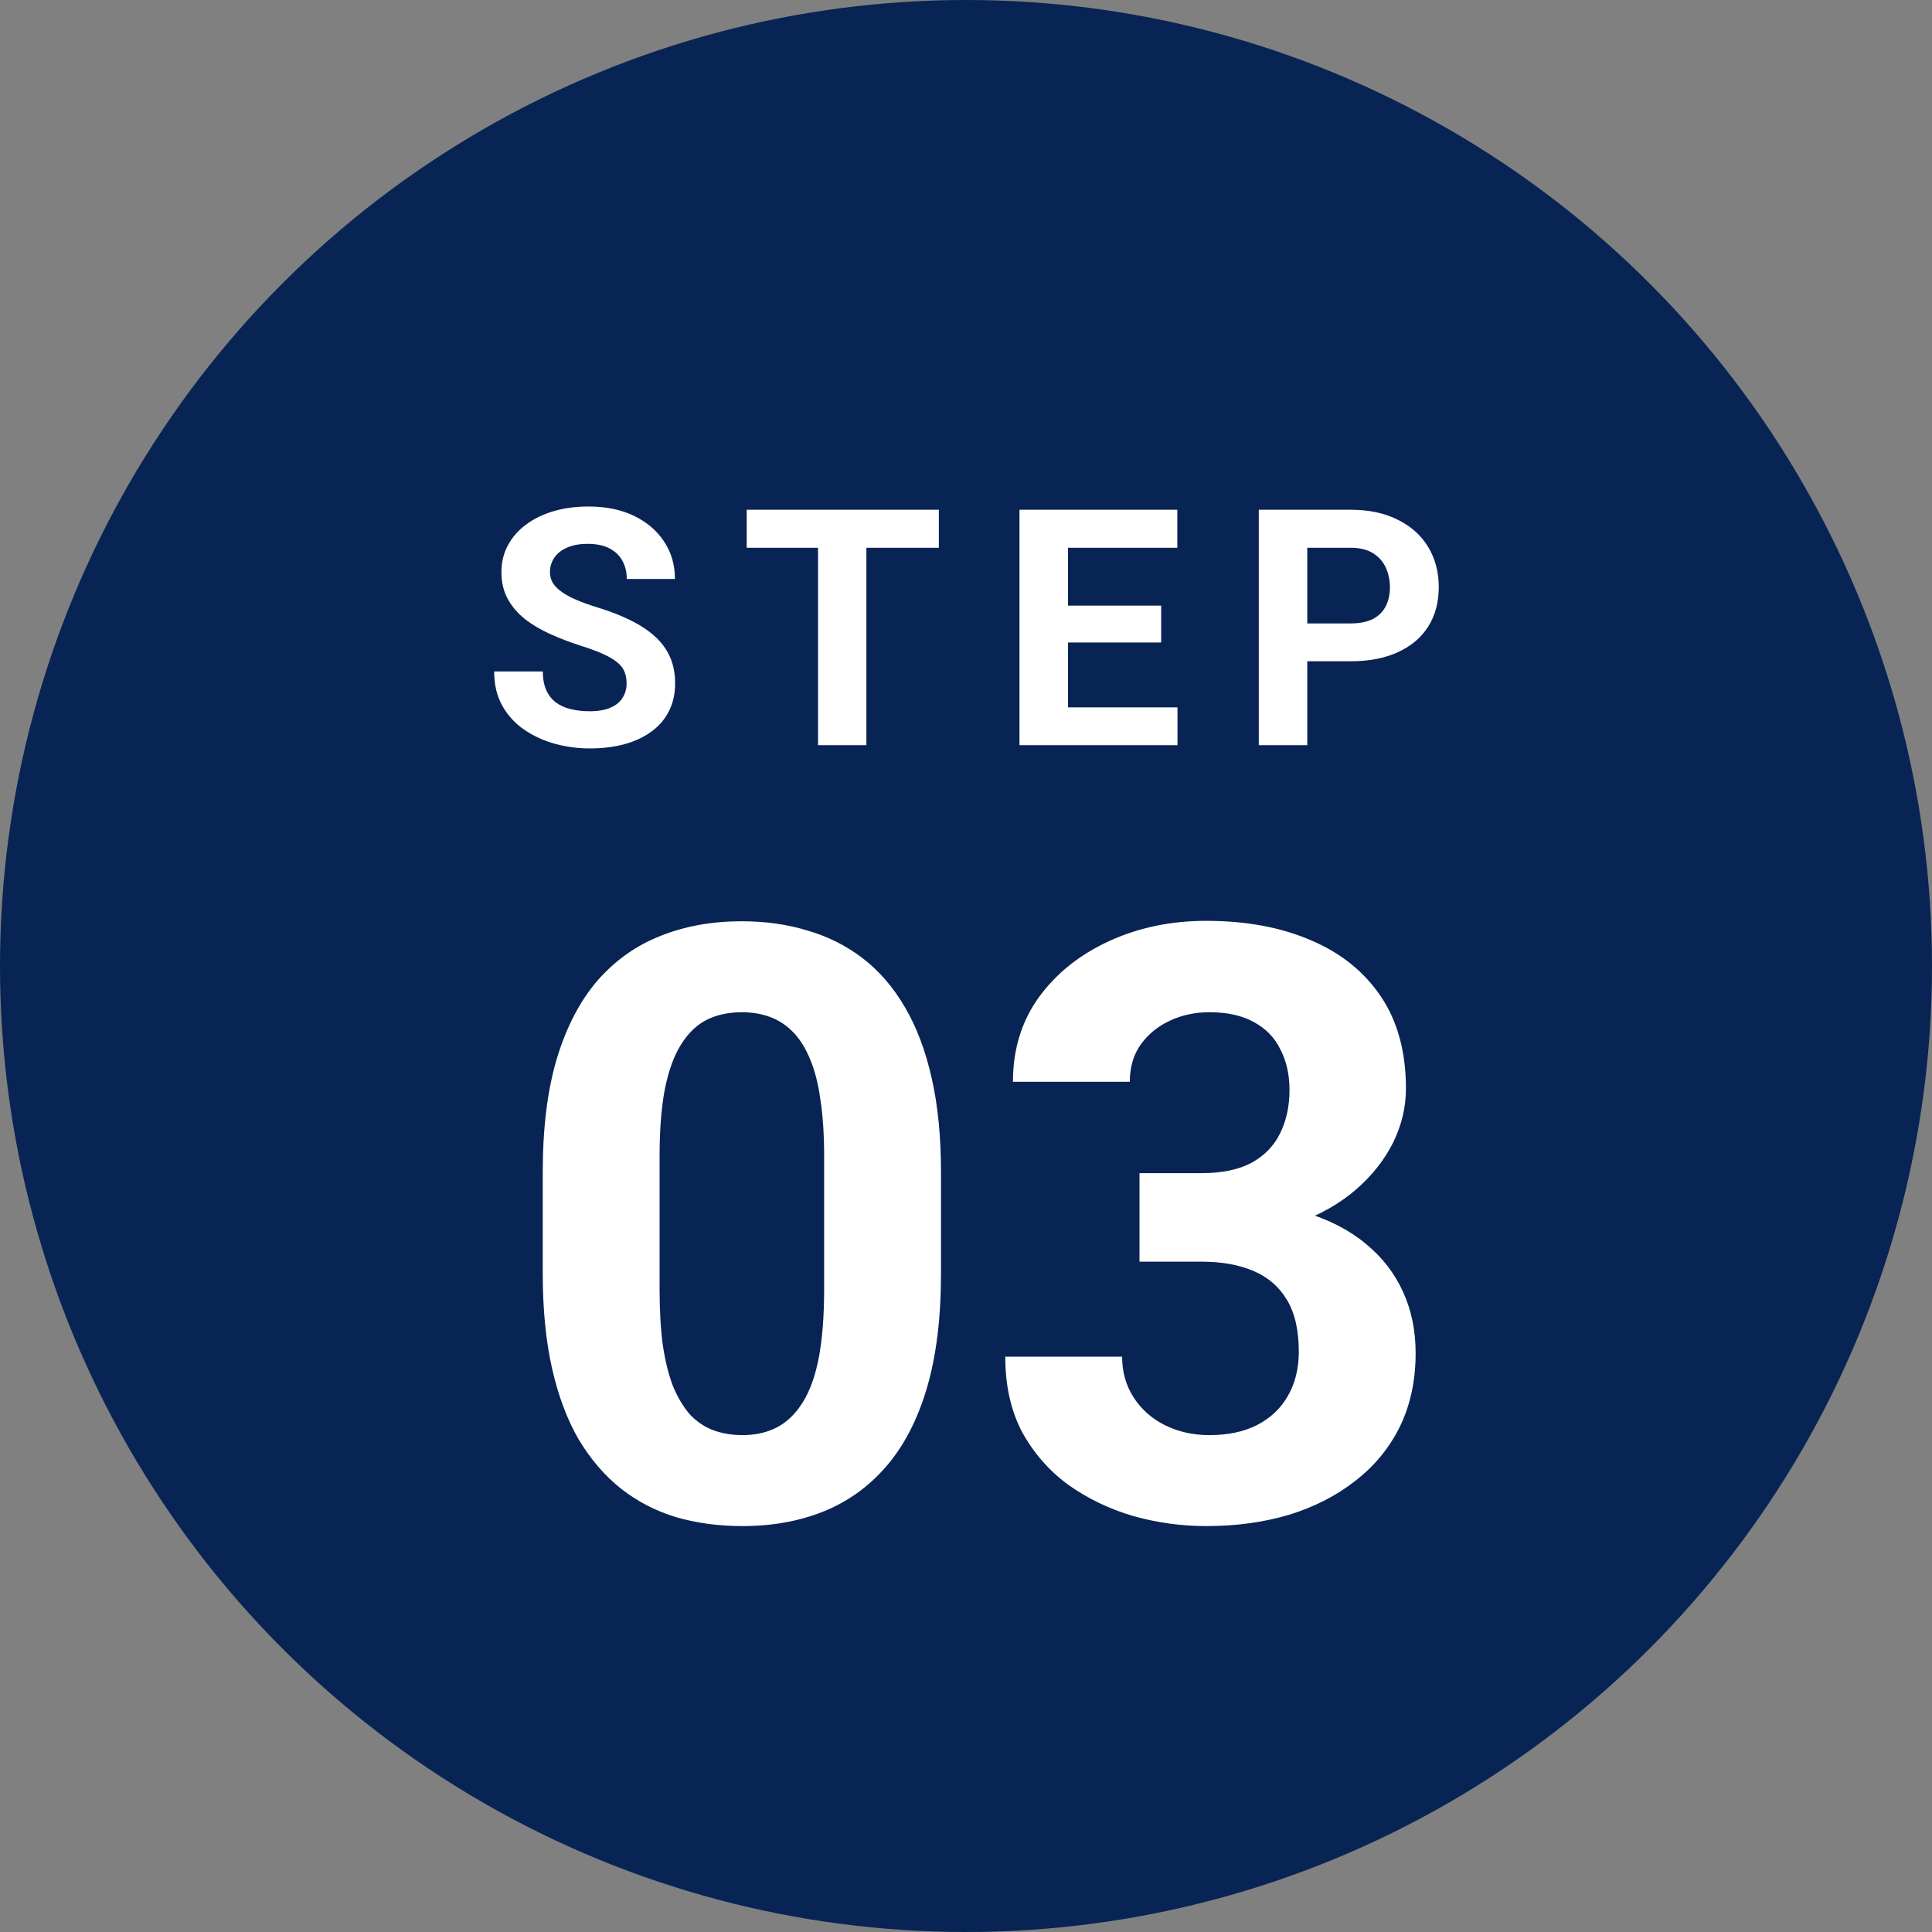 <svg width="70" height="70" viewBox="0 0 70 70" fill="none" xmlns="http://www.w3.org/2000/svg">
<rect x="0" y="0" width="70" height="70" fill="#808080" stroke="none"/>
<circle cx="35" cy="35" r="35" fill="#082454"/>
<path d="M22.703 24.768C22.703 24.615 22.68 24.479 22.633 24.357C22.59 24.232 22.508 24.119 22.387 24.018C22.266 23.912 22.096 23.809 21.877 23.707C21.658 23.605 21.375 23.5 21.027 23.391C20.641 23.266 20.273 23.125 19.926 22.969C19.582 22.812 19.277 22.631 19.012 22.424C18.75 22.213 18.543 21.969 18.391 21.691C18.242 21.414 18.168 21.092 18.168 20.725C18.168 20.369 18.246 20.047 18.402 19.758C18.559 19.465 18.777 19.215 19.059 19.008C19.34 18.797 19.672 18.635 20.055 18.521C20.441 18.408 20.865 18.352 21.326 18.352C21.955 18.352 22.504 18.465 22.973 18.691C23.441 18.918 23.805 19.229 24.062 19.623C24.324 20.018 24.455 20.469 24.455 20.977H22.709C22.709 20.727 22.656 20.508 22.551 20.32C22.449 20.129 22.293 19.979 22.082 19.869C21.875 19.76 21.613 19.705 21.297 19.705C20.992 19.705 20.738 19.752 20.535 19.846C20.332 19.936 20.18 20.059 20.078 20.215C19.977 20.367 19.926 20.539 19.926 20.73C19.926 20.875 19.961 21.006 20.031 21.123C20.105 21.24 20.215 21.35 20.359 21.451C20.504 21.553 20.682 21.648 20.893 21.738C21.104 21.828 21.348 21.916 21.625 22.002C22.09 22.143 22.498 22.301 22.85 22.477C23.205 22.652 23.502 22.85 23.74 23.068C23.979 23.287 24.158 23.535 24.279 23.812C24.4 24.09 24.461 24.404 24.461 24.756C24.461 25.127 24.389 25.459 24.244 25.752C24.1 26.045 23.891 26.293 23.617 26.496C23.344 26.699 23.018 26.854 22.639 26.959C22.26 27.064 21.836 27.117 21.367 27.117C20.945 27.117 20.529 27.062 20.119 26.953C19.709 26.84 19.336 26.67 19 26.443C18.668 26.217 18.402 25.928 18.203 25.576C18.004 25.225 17.904 24.809 17.904 24.328H19.668C19.668 24.594 19.709 24.818 19.791 25.002C19.873 25.186 19.988 25.334 20.137 25.447C20.289 25.561 20.469 25.643 20.676 25.693C20.887 25.744 21.117 25.77 21.367 25.77C21.672 25.77 21.922 25.727 22.117 25.641C22.316 25.555 22.463 25.436 22.557 25.283C22.654 25.131 22.703 24.959 22.703 24.768ZM31.391 18.469V27H29.639V18.469H31.391ZM34.016 18.469V19.846H27.055V18.469H34.016ZM42.662 25.629V27H38.121V25.629H42.662ZM38.696 18.469V27H36.938V18.469H38.696ZM42.071 21.943V23.279H38.121V21.943H42.071ZM42.656 18.469V19.846H38.121V18.469H42.656ZM48.93 23.959H46.756V22.588H48.93C49.266 22.588 49.539 22.533 49.75 22.424C49.961 22.311 50.115 22.154 50.213 21.955C50.311 21.756 50.36 21.531 50.36 21.281C50.36 21.027 50.311 20.791 50.213 20.572C50.115 20.354 49.961 20.178 49.75 20.045C49.539 19.912 49.266 19.846 48.93 19.846H47.365V27H45.608V18.469H48.93C49.598 18.469 50.17 18.59 50.647 18.832C51.127 19.07 51.494 19.4 51.748 19.822C52.002 20.244 52.129 20.727 52.129 21.27C52.129 21.82 52.002 22.297 51.748 22.699C51.494 23.102 51.127 23.412 50.647 23.631C50.17 23.85 49.598 23.959 48.93 23.959Z" fill="white"/>
<path d="M34.094 42.461V46.152C34.094 47.754 33.923 49.136 33.581 50.298C33.239 51.45 32.746 52.398 32.102 53.14C31.467 53.872 30.71 54.414 29.831 54.766C28.952 55.117 27.976 55.293 26.901 55.293C26.042 55.293 25.241 55.185 24.499 54.971C23.757 54.746 23.088 54.399 22.492 53.931C21.906 53.462 21.398 52.871 20.969 52.158C20.549 51.435 20.227 50.576 20.002 49.58C19.777 48.584 19.665 47.441 19.665 46.152V42.461C19.665 40.859 19.836 39.487 20.178 38.345C20.529 37.192 21.023 36.25 21.657 35.518C22.302 34.785 23.064 34.248 23.942 33.906C24.821 33.555 25.798 33.379 26.872 33.379C27.731 33.379 28.527 33.491 29.26 33.716C30.002 33.931 30.671 34.268 31.267 34.727C31.862 35.185 32.37 35.776 32.79 36.499C33.21 37.212 33.532 38.066 33.757 39.062C33.981 40.049 34.094 41.182 34.094 42.461ZM29.86 46.709V41.89C29.86 41.118 29.816 40.444 29.729 39.868C29.65 39.292 29.528 38.804 29.362 38.403C29.196 37.993 28.991 37.661 28.747 37.407C28.503 37.153 28.225 36.968 27.912 36.851C27.6 36.733 27.253 36.675 26.872 36.675C26.394 36.675 25.969 36.768 25.598 36.953C25.236 37.139 24.929 37.437 24.675 37.847C24.421 38.247 24.226 38.784 24.089 39.458C23.962 40.122 23.898 40.933 23.898 41.89V46.709C23.898 47.48 23.938 48.159 24.016 48.745C24.104 49.331 24.23 49.834 24.396 50.254C24.572 50.664 24.777 51.001 25.012 51.265C25.256 51.519 25.534 51.704 25.847 51.821C26.169 51.938 26.52 51.997 26.901 51.997C27.37 51.997 27.785 51.904 28.146 51.719C28.518 51.523 28.83 51.221 29.084 50.81C29.348 50.391 29.543 49.844 29.67 49.17C29.797 48.496 29.86 47.676 29.86 46.709ZM41.286 42.505H43.542C44.265 42.505 44.86 42.383 45.329 42.139C45.798 41.885 46.145 41.533 46.369 41.084C46.603 40.625 46.721 40.093 46.721 39.487C46.721 38.94 46.613 38.457 46.398 38.037C46.193 37.607 45.876 37.275 45.446 37.041C45.017 36.797 44.475 36.675 43.82 36.675C43.303 36.675 42.824 36.777 42.385 36.982C41.945 37.188 41.594 37.476 41.33 37.847C41.066 38.218 40.935 38.667 40.935 39.194H36.701C36.701 38.023 37.014 37.002 37.639 36.133C38.273 35.264 39.123 34.585 40.188 34.097C41.252 33.608 42.424 33.364 43.703 33.364C45.148 33.364 46.413 33.599 47.497 34.067C48.581 34.526 49.426 35.205 50.031 36.103C50.637 37.002 50.94 38.115 50.94 39.443C50.94 40.117 50.783 40.772 50.471 41.406C50.158 42.031 49.709 42.598 49.123 43.105C48.547 43.603 47.844 44.004 47.014 44.307C46.184 44.6 45.251 44.746 44.216 44.746H41.286V42.505ZM41.286 45.713V43.53H44.216C45.378 43.53 46.398 43.662 47.277 43.926C48.156 44.19 48.894 44.57 49.489 45.068C50.085 45.557 50.534 46.138 50.837 46.812C51.14 47.476 51.291 48.213 51.291 49.023C51.291 50.02 51.101 50.908 50.72 51.69C50.339 52.461 49.802 53.115 49.108 53.652C48.425 54.19 47.624 54.6 46.706 54.883C45.788 55.156 44.787 55.293 43.703 55.293C42.805 55.293 41.921 55.171 41.052 54.927C40.192 54.673 39.411 54.297 38.708 53.799C38.015 53.291 37.458 52.656 37.038 51.895C36.628 51.123 36.423 50.21 36.423 49.155H40.656C40.656 49.702 40.793 50.19 41.066 50.62C41.34 51.05 41.716 51.387 42.194 51.631C42.683 51.875 43.225 51.997 43.82 51.997C44.494 51.997 45.07 51.875 45.549 51.631C46.037 51.377 46.408 51.025 46.662 50.576C46.926 50.117 47.058 49.585 47.058 48.98C47.058 48.198 46.916 47.573 46.633 47.105C46.35 46.626 45.944 46.274 45.417 46.05C44.89 45.825 44.265 45.713 43.542 45.713H41.286Z" fill="white"/>
</svg>
